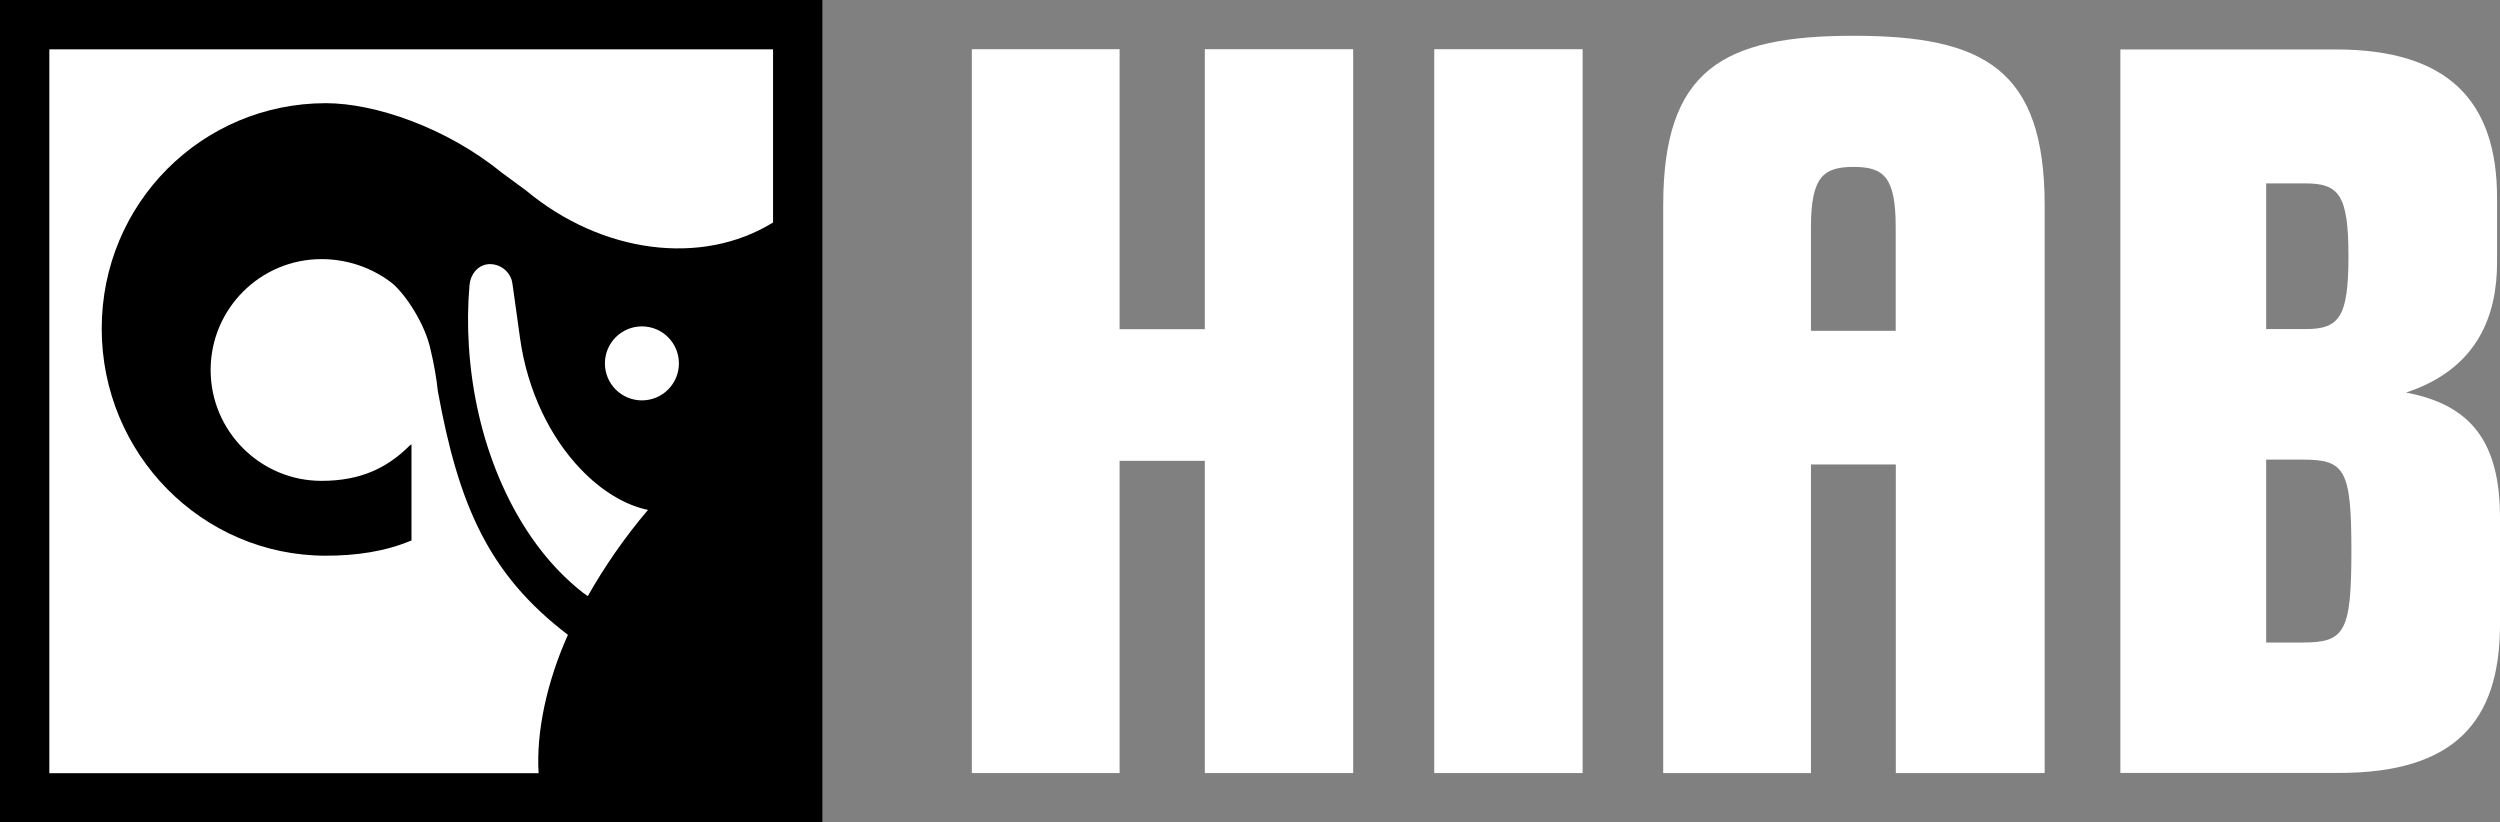 <?xml version="1.0" encoding="UTF-8"?>
<svg id="Layer_2" data-name="Layer 2" xmlns="http://www.w3.org/2000/svg" viewBox="0 0 204.74 67.35">
  <rect x="0" y="0" width="204.74" height="67.35" fill="#808080" stroke="none"/>
  <defs>
    <style>
      .cls-1 {
        fill: #fff;
      }
    </style>
  </defs>
  <g id="Layer_1-2" data-name="Layer 1">
    <path class="cls-1" d="M148.31,38.04v25.27h-12.1V16.82c0-11.17,4.94-13.89,15.6-13.89s15.64,2.73,15.64,13.89V63.31h-12.19v-25.27h-6.94Zm6.94-19.43c0-4.13-.98-4.94-3.45-4.94s-3.49,.81-3.49,4.94v8.48h6.94v-8.48Z"/>
    <polygon class="cls-1" points="79.59 63.31 79.59 20.89 79.59 4.03 91.69 4.03 91.69 26.96 98.67 26.96 98.67 4.03 110.82 4.03 110.82 46.45 110.82 63.31 98.67 63.31 98.67 37.74 91.69 37.74 91.69 63.31 79.59 63.31"/>
    <polygon class="cls-1" points="129.61 63.31 117.46 63.31 117.46 20.89 117.46 4.03 129.61 4.03 129.61 46.45 129.61 63.31"/>
    <path class="cls-1" d="M185.59,37.64h2.98c3.46,0,4,.78,4,7.46s-.54,7.52-4,7.52h-2.98v-14.98Zm-11.93,25.66h17.9c9.49,0,13.18-4.24,13.18-12.17v-8.71c0-6.03-2.21-9.25-7.7-10.27,5.97-1.97,7.46-6.44,7.46-10.68v-5.25c0-7.94-4-12.17-13.19-12.17h-17.66V63.31Zm11.93-48.28h3.22c2.75,0,3.52,.95,3.52,5.97s-.77,5.96-3.52,5.96h-3.22V15.03Z"/>
    <rect width="67.35" height="67.35"/>
    <path class="cls-1" d="M52.57,32.79c1.68,0,3.03-1.36,3.03-3.03s-1.35-3.03-3.03-3.03-3.03,1.36-3.03,3.03,1.35,3.03,3.03,3.03"/>
    <path class="cls-1" d="M53.07,41.76c-1.83-.37-3.82-1.55-5.55-3.38-2.44-2.56-4.32-6.33-4.93-10.68-.59-4.17-.62-4.59-.69-4.78-.24-.74-.91-1.25-1.69-1.29-.98-.04-1.67,.75-1.76,1.74-.14,1.62-.16,3.27-.05,4.99,.49,7.82,3.54,14.7,7.8,18.83,.71,.69,1.49,1.35,1.94,1.63,1.29-2.29,2.99-4.79,4.93-7.06"/>
    <path class="cls-1" d="M33.67,36.41s-.07,.02-.12,.08c-1.84,1.84-4.03,2.89-7.22,2.89-5.01,0-9.08-4.07-9.08-9.08s4.07-9.08,9.08-9.08c2.16,0,4.22,.74,5.82,2,1.14,.99,2.67,3.35,3.11,5.41,.29,1.2,.48,2.32,.6,3.42,1.7,9.31,4.14,14.98,10.65,19.94-1.74,3.87-2.61,8-2.4,11.33H4.04V4.04H63.31v14.18c-5.84,3.61-14.03,2.54-20.23-2.62l-1.99-1.46c-4.53-3.7-10.4-5.69-14.4-5.69-10.14,0-18.36,8.19-18.36,18.46s8.22,18.6,18.36,18.6c2.48,0,4.85-.34,7.01-1.25v-7.76s0-.09-.04-.11"/>
  </g>
</svg>